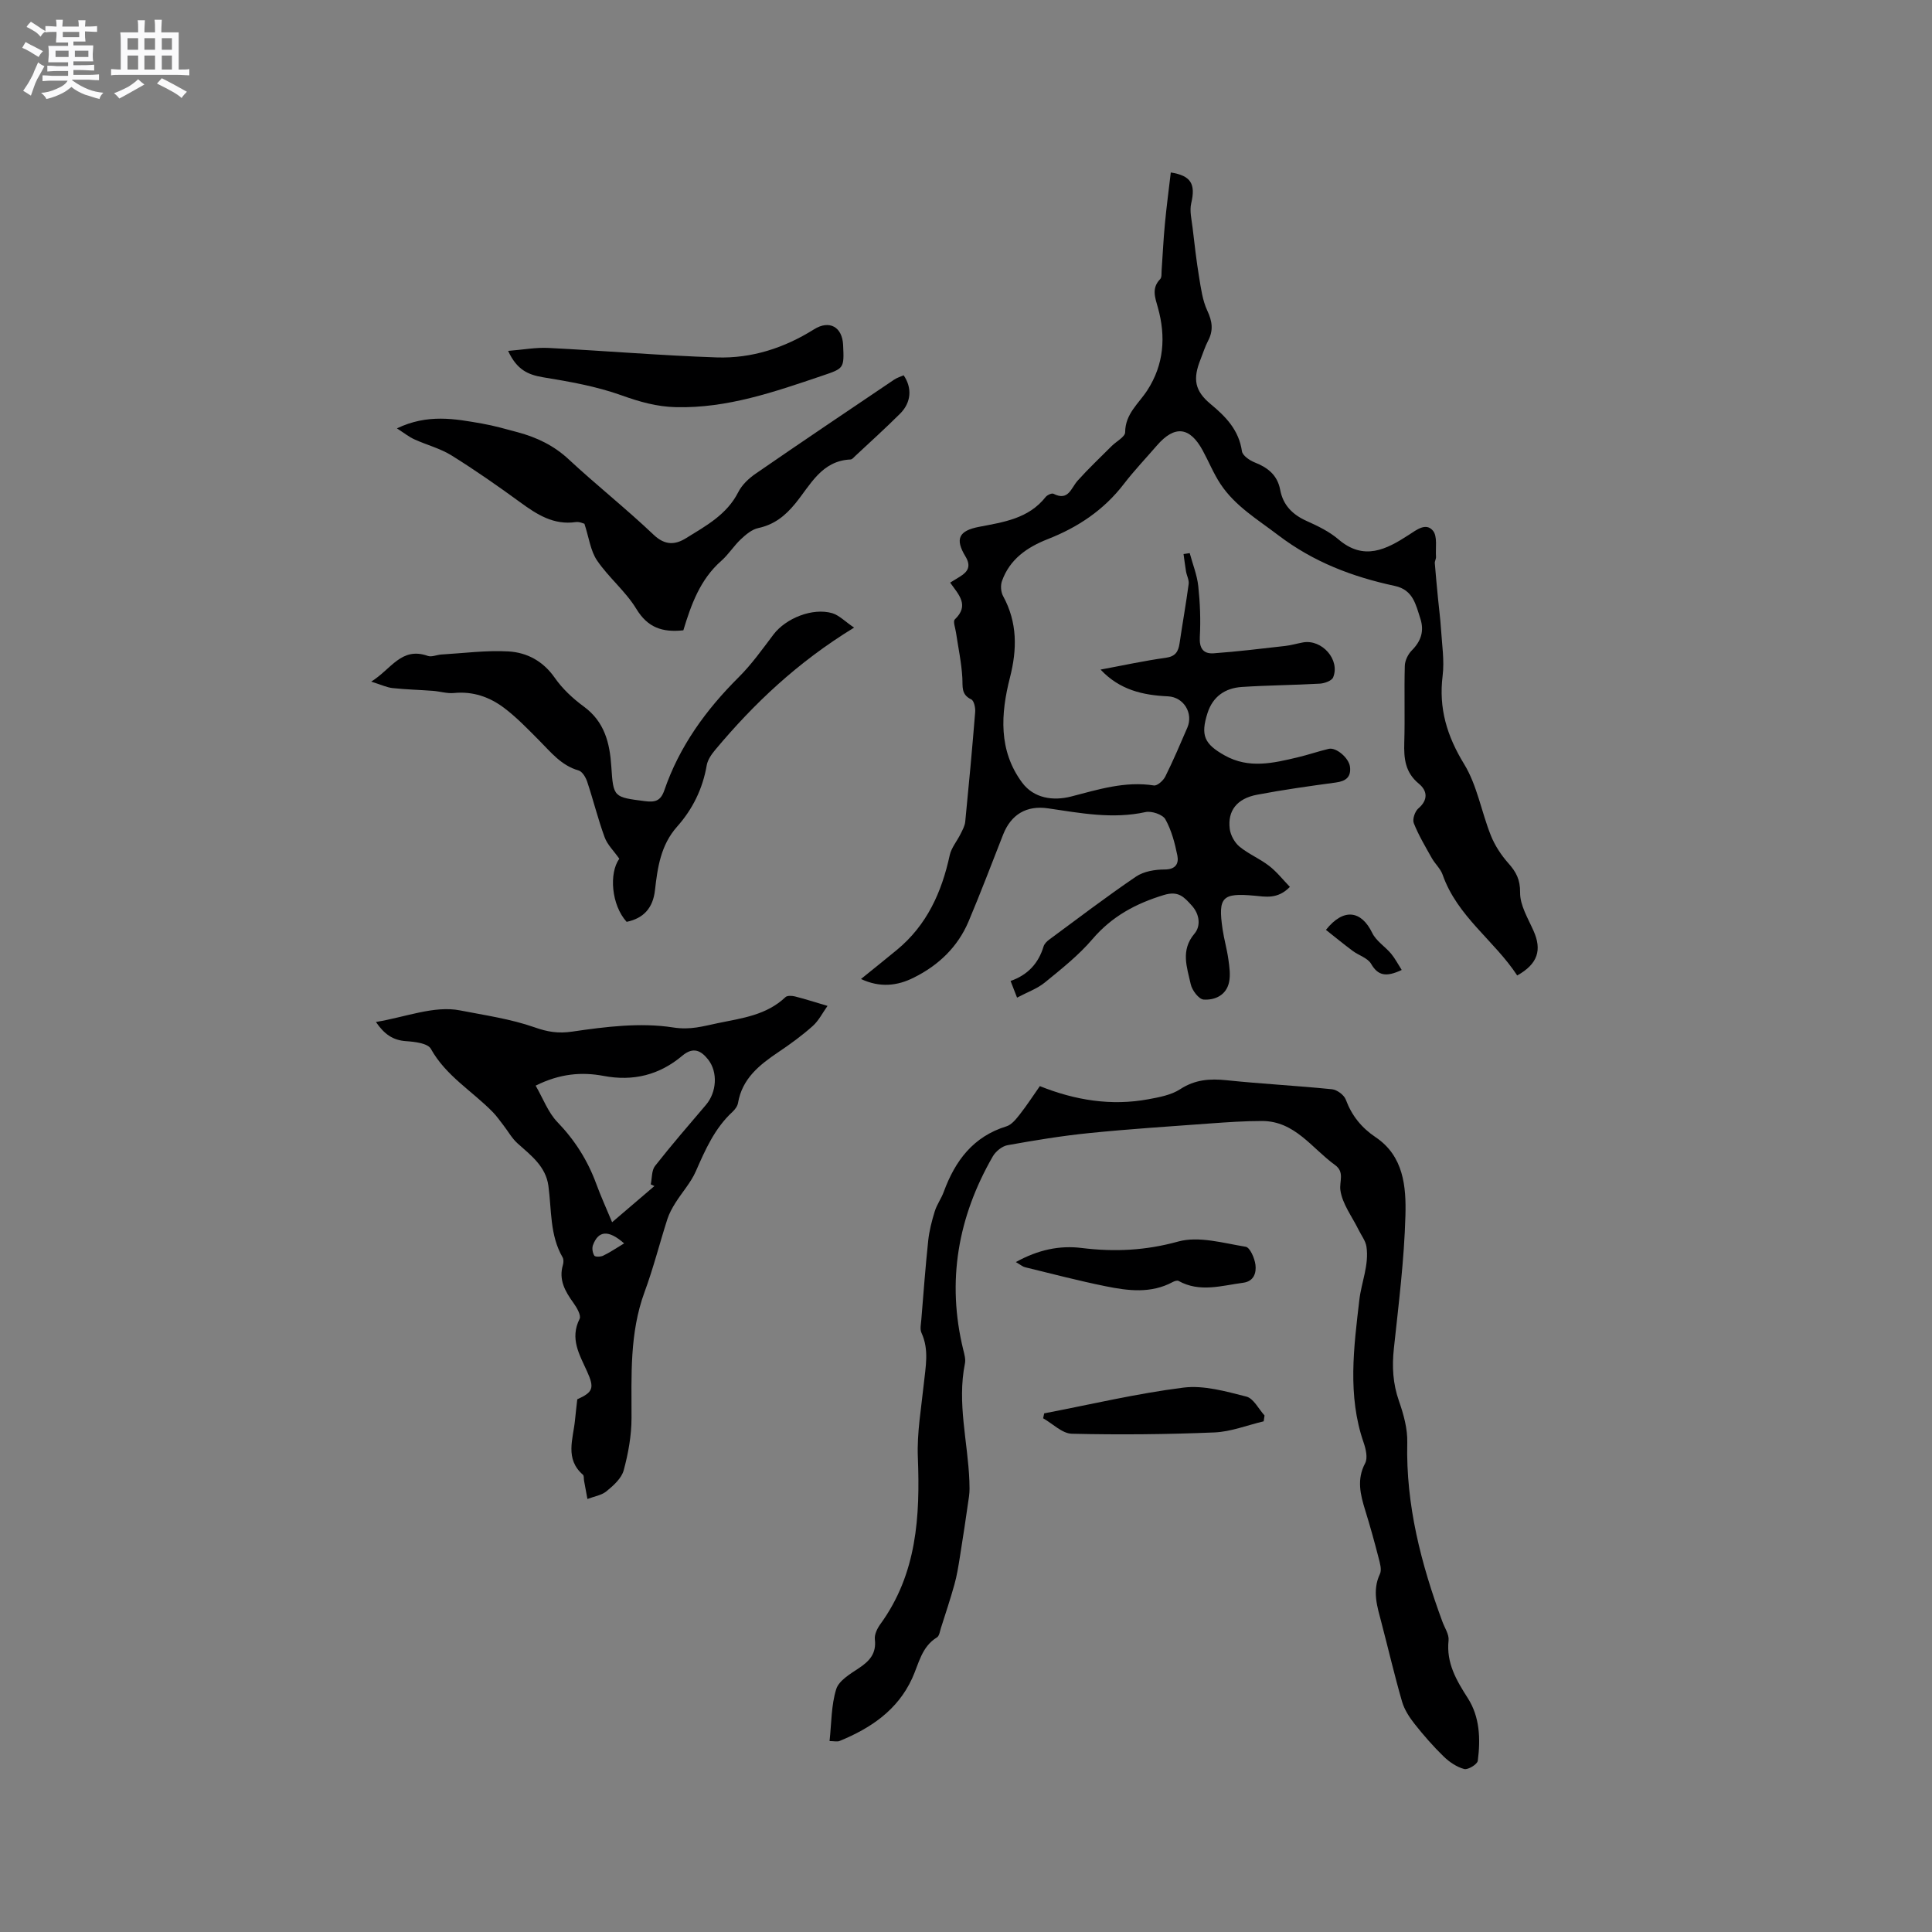 <svg enable-background="new 0 0 400 400" viewBox="0 0 400 400" xmlns="http://www.w3.org/2000/svg"><rect x="0" y="0" width="400" height="400" fill="#808080" stroke="none"/><path d="m6.8 9.5c.6.3 1.3.7 2.1 1.1-.4.4-.7.8-.9 1.2-.7-.4-1.3-.8-1.8-1.1s-1.1-.6-1.6-.8c.2-.4.5-.8.7-1.2.4.2.8.5 1.5.8zm.9 6.9c-.3.6-.5 1.1-.7 1.7s-.4 1.1-.6 1.7c-.6-.4-1.1-.7-1.6-1 .7-1 1.2-1.8 1.5-2.4.3-.5.6-1.1.8-1.7.3-.6.5-1.2.8-1.8.3.3.8.6 1.3.8-.7 1.3-1.2 2.2-1.5 2.7zm.1-11c.4.3 1 .7 1.7 1.1-.5.2-.8.6-1.1 1.1-.5-.6-1-1-1.4-1.2s-.9-.6-1.5-.8c.2-.4.5-.7.9-1.1.5.3.9.6 1.4.9zm10.5 13.1c1 .4 2 .6 3.1.7-.4.4-.7.8-.8 1.3-.9-.2-1.9-.6-3-.9-1-.4-2-.9-2.8-1.6-.5.4-1.1.9-1.9 1.3s-1.9.9-3.3 1.2c-.1-.3-.5-.8-1.1-1.3 1 0 2.1-.3 3.2-.8 1.2-.5 1.9-1 2.3-1.7h-3.2c-.4 0-1 0-2 .1v-1.2c1 0 1.7.1 2 .1h3.3v-1h-2.3c-.2 0-.9 0-2 .1v-1.2c1.2 0 1.9.1 2 .1h2.3v-.8h-4.1c0-.7.1-1.2.1-1.6 0-.5 0-1.1-.1-1.8h4.1v-.7h-2.5c0-.6.1-1.1.1-1.6v-.6h-.5c-.4 0-1 0-1.8.1v-1.3c1.2 0 1.9.1 2.1.1h.2c0-.3 0-.8-.1-1.4h1.4c0 .6-.1 1-.1 1.4h3.4c0-.4 0-.8-.1-1.3h1.5c0 .4-.1.9-.1 1.3.7 0 1.5 0 2.5-.1v1.2c-1 0-1.8-.1-2.5-.1v.6c0 .3 0 .8.1 1.5h-2.5v.8h4.1c0 .7-.1 1.3-.1 1.8s0 1 .1 1.5h-4.1v.8h1.4c.8 0 1.8 0 2.9-.1v1.2c-1 0-1.9-.1-2.8-.1h-1.5v1h3.2c.3 0 1 0 2.1-.1v1.2c-1.1 0-1.8-.1-2.1-.1h-3.4l-.1.1c1.4 1 2.4 1.5 3.4 1.9zm-4.1-6.7v-1.3h-2.7v1.3zm2.2-4.1v-1.1h-3.4v1.1zm1.9 4.1v-1.3h-2.8v1.3z" fill="#fafafb"/><path d="m37 6.7v2.3 5.4c1 0 1.8 0 2.2-.1v1.3c-.6 0-1.5-.1-2.5-.1h-11.9c-.7 0-1.3 0-1.8.1v-1.3c.5 0 1.1.1 2 .1v-5.2c0-1 0-1.8-.1-2.5h3.7c0-1.3 0-2.1-.1-2.5h1.5c0 .4-.1 1.3-.1 2.5h2.2c0-1.2 0-2.1-.1-2.6h1.5c0 .4-.1 1.3-.1 2.6zm-12.3 13.7c-.3-.4-.7-.8-1.1-1.1 1.1-.4 2.1-.9 2.9-1.3.8-.5 1.5-1 2.1-1.6.4.4.9.8 1.3 1.1-2.5 1.4-4.2 2.4-5.2 2.9zm3.9-10.1v-2.4h-2.2v2.4zm0 4.1v-2.9h-2.2v2.9zm3.5-4.1v-2.4h-2.2v2.4zm0 4.1v-2.9h-2.2v2.9zm.4 2.9 1-1.1c.6.3 1.4.7 2.5 1.3s2 1.1 2.7 1.5c-.4.4-.8.8-1.1 1.3-.8-.8-2.5-1.7-5.1-3zm3.1-7v-2.4h-2.1v2.4zm0 4.1v-2.9h-2.1v2.9z" fill="#fafafb"/><g fill="#000001"><path d="m178.26 202.69c2.69-2.18 5.09-4.09 7.45-6.04 6.19-5.11 9.26-11.92 10.92-19.59.34-1.55 1.51-2.91 2.24-4.39.4-.81.88-1.66.97-2.53.75-7.57 1.45-15.15 2.06-22.73.07-.87-.24-2.33-.8-2.6-2.16-1.02-1.75-2.67-1.86-4.51-.18-3.13-.85-6.23-1.31-9.34-.13-.92-.66-2.32-.25-2.71 3.07-2.93.83-5.11-.96-7.62.7-.43 1.38-.84 2.05-1.26 1.68-1.04 2.31-2.19 1.11-4.18-2.19-3.61-1.38-5.3 2.8-6.11 5.09-.98 10.26-1.69 13.8-6.17.33-.42 1.27-.86 1.63-.68 3.1 1.58 3.62-1.17 5.01-2.72 2.23-2.49 4.68-4.8 7.05-7.17.96-.96 2.77-1.89 2.78-2.84.02-3.84 2.81-5.94 4.6-8.71 3.43-5.31 3.86-11.1 2.18-17.1-.57-2.04-1.37-4.02.47-5.9.35-.36.26-1.18.3-1.8.23-3.21.37-6.43.68-9.64.33-3.56.81-7.1 1.22-10.64 4.16.65 5.18 2.36 4.23 6.37-.37 1.57.08 3.37.28 5.05.4 3.42.79 6.85 1.35 10.25.39 2.35.71 4.82 1.7 6.94 1.04 2.21 1.29 4.09.16 6.24-.64 1.21-1.04 2.55-1.55 3.82-1.63 4.05-1.26 6.52 2.1 9.3 3.19 2.64 5.83 5.4 6.46 9.74.13.9 1.57 1.89 2.62 2.31 2.74 1.08 4.73 2.63 5.3 5.69.59 3.16 2.55 5.13 5.47 6.44 2.31 1.04 4.69 2.18 6.59 3.81 5.26 4.51 9.92 2.09 14.54-.91 1.67-1.08 3.58-2.62 5.03-.88.97 1.17.5 3.56.63 5.41.03.43-.28.88-.25 1.3.19 2.46.44 4.91.67 7.37.2 2.07.48 4.14.61 6.21.2 3.25.73 6.56.34 9.74-.84 6.76.9 12.48 4.46 18.3 2.69 4.4 3.57 9.88 5.53 14.78.83 2.07 2.13 4.05 3.61 5.72 1.62 1.82 2.47 3.39 2.44 6.08-.03 2.63 1.63 5.33 2.77 7.9 1.78 3.97.93 6.87-3.37 9.27-4.71-7.21-12.41-12.21-15.44-20.86-.44-1.25-1.56-2.24-2.23-3.42-1.33-2.37-2.74-4.73-3.74-7.25-.32-.8.23-2.44.94-3.05 2.12-1.81 1.83-3.71.1-5.13-2.83-2.33-3.11-5.21-3.01-8.5.16-5.3-.04-10.61.11-15.9.03-1.08.66-2.39 1.43-3.17 1.93-1.93 2.63-4.03 1.78-6.63-.94-2.89-1.5-5.93-5.28-6.74-8.75-1.88-16.8-4.92-24.17-10.53-4.29-3.27-8.87-5.99-11.9-10.54-1.45-2.18-2.44-4.66-3.7-6.97-2.68-4.94-5.82-5.27-9.48-1.04-2.29 2.65-4.71 5.19-6.84 7.96-4.13 5.39-9.51 8.98-15.74 11.42-4.3 1.69-7.9 4.16-9.51 8.71-.32.91-.22 2.27.25 3.11 2.96 5.44 2.91 10.98 1.41 16.85-1.92 7.51-2.41 15.12 2.53 21.76 2.41 3.24 6.39 3.83 10.13 2.87 5.65-1.46 11.17-3.22 17.14-2.29.7.11 1.94-1 2.36-1.84 1.65-3.32 3.1-6.73 4.57-10.14 1.27-2.96-.73-6.31-4.01-6.47-5.18-.24-9.98-1.3-13.96-5.54 4.65-.86 9.05-1.83 13.49-2.44 2.03-.28 2.61-1.28 2.87-3.02.6-4.09 1.33-8.16 1.88-12.25.11-.84-.4-1.74-.55-2.63-.2-1.19-.34-2.39-.51-3.58.43-.06.85-.13 1.28-.19.61 2.28 1.52 4.52 1.77 6.84.37 3.47.51 7 .32 10.47-.14 2.37.7 3.58 2.87 3.43 4.94-.36 9.86-.96 14.79-1.52 1.26-.14 2.49-.52 3.74-.74 3.92-.67 7.69 3.62 6.2 7.25-.29.7-1.77 1.23-2.73 1.29-5.39.31-10.79.33-16.18.69-3.42.23-5.99 1.94-7.1 5.41-1.47 4.61-.66 6.4 3.55 8.76 5.03 2.82 10.08 1.59 15.15.39 2.15-.51 4.25-1.24 6.4-1.75 1.54-.36 4.17 1.88 4.4 3.71.26 2.15-.87 2.98-2.92 3.26-5.45.74-10.91 1.5-16.32 2.53-4.17.79-6.14 3.32-5.65 7.1.17 1.3 1.01 2.81 2.01 3.64 1.86 1.53 4.19 2.49 6.11 3.97 1.58 1.21 2.84 2.83 4.33 4.37-2.54 2.61-5.05 2.03-7.39 1.82-6.63-.6-7.52.28-6.55 6.94.31 2.09.91 4.14 1.2 6.23.22 1.56.46 3.21.15 4.71-.56 2.71-2.9 3.78-5.27 3.63-.99-.06-2.4-1.92-2.67-3.17-.76-3.49-2.17-7.01.79-10.5 1.25-1.47 1.15-3.9-.59-5.81-1.62-1.79-2.76-3.08-5.76-2.17-5.83 1.77-10.76 4.42-14.79 9.14-2.86 3.35-6.41 6.16-9.85 8.97-1.58 1.29-3.62 2-5.76 3.14-.55-1.41-.91-2.34-1.34-3.45 3.61-1.27 5.78-3.68 6.83-7.15.17-.55.7-1.08 1.2-1.44 5.95-4.39 11.83-8.87 17.94-13.02 1.59-1.08 3.92-1.47 5.9-1.47 2.32 0 2.99-1.22 2.66-2.9-.52-2.58-1.22-5.23-2.48-7.49-.56-1-2.85-1.77-4.1-1.5-6.84 1.5-13.49.21-20.19-.77-4.49-.66-7.67 1.29-9.3 5.42-2.36 6.01-4.65 12.05-7.16 18-2.24 5.28-6.21 9.07-11.29 11.6-3.46 1.76-7.07 2.14-10.98.31z"/><path d="m171.75 360.47c.41-3.68.33-7.39 1.38-10.75.56-1.79 2.94-3.18 4.74-4.38 2.2-1.47 3.6-3.04 3.26-5.92-.12-1 .49-2.27 1.14-3.16 7.57-10.42 8.24-22.29 7.76-34.56-.2-5.03.7-10.1 1.23-15.15.37-3.57 1.14-7.09-.48-10.6-.35-.76-.1-1.83-.03-2.75.45-5.46.85-10.93 1.43-16.38.22-2.04.75-4.08 1.36-6.05.43-1.4 1.36-2.64 1.86-4.03 2.36-6.42 6.09-11.43 12.99-13.55 1.07-.33 1.99-1.51 2.75-2.47 1.43-1.82 2.69-3.77 4.15-5.85 7.31 2.93 14.77 4.14 22.46 2.72 2.26-.42 4.73-.87 6.59-2.08 3.07-2 6.12-2.22 9.6-1.86 7.27.76 14.58 1.13 21.85 1.87 1.04.11 2.48 1.18 2.84 2.14 1.24 3.33 3.25 5.82 6.18 7.79 5.81 3.9 6.33 10.24 6.17 16.19-.25 9.19-1.41 18.37-2.39 27.52-.41 3.76-.22 7.29 1.05 10.91.96 2.74 1.79 5.73 1.72 8.59-.31 12.93 2.86 25.11 7.27 37.08.47 1.29 1.41 2.64 1.28 3.88-.5 4.68 1.61 8.26 4 11.99 2.48 3.88 2.63 8.47 2.05 12.94-.09.73-2.03 1.91-2.8 1.71-1.55-.41-3.07-1.44-4.25-2.58-2.17-2.11-4.17-4.4-6.05-6.78-1.08-1.37-2.1-2.95-2.58-4.6-1.56-5.39-2.83-10.86-4.25-16.28-.88-3.36-1.99-6.64-.33-10.15.42-.89-.01-2.28-.29-3.38-.84-3.28-1.75-6.55-2.75-9.78-1.01-3.27-1.81-6.4-.02-9.77.57-1.07.15-2.92-.31-4.25-3.39-9.77-2.03-19.78-.89-29.58.42-3.6 2.03-7.2 1.47-11-.18-1.22-1.07-2.34-1.64-3.51-1.34-2.73-3.38-5.36-3.76-8.21-.24-1.79.93-3.72-1.11-5.19-4.79-3.45-8.3-9.11-15.12-9.11-3.59 0-7.18.25-10.76.51-8.34.61-16.69 1.15-25 1.99-5.67.57-11.31 1.5-16.92 2.51-1.13.2-2.44 1.27-3.04 2.3-7.23 12.55-9.6 25.88-6.12 40.08.22.91.52 1.93.34 2.81-1.66 8.21.61 16.25.92 24.36.04 1.04.07 2.1-.07 3.12-.6 4.25-1.24 8.49-1.92 12.73-.3 1.87-.6 3.74-1.11 5.56-.84 3.02-1.84 6.01-2.79 9-.22.68-.33 1.64-.82 1.94-3.22 1.97-3.75 5.47-5.15 8.51-3.02 6.57-8.56 10.29-14.99 12.93-.5.22-1.19.03-2.1.03z"/><path d="m119.52 289.71c3.3-1.49 3.58-2.34 2.01-5.81-1.56-3.45-3.59-6.76-1.53-10.84.36-.72-.58-2.34-1.27-3.3-1.72-2.39-3.11-4.78-2.18-7.89.14-.48.16-1.15-.07-1.55-2.67-4.61-2.26-9.81-2.94-14.81-.55-4.02-3.59-6.29-6.37-8.77-1.19-1.06-1.99-2.55-2.99-3.83-.7-.9-1.36-1.85-2.16-2.67-4.26-4.36-9.71-7.49-12.82-13.1-.64-1.14-3.33-1.46-5.12-1.58-2.71-.18-4.51-1.42-6.25-3.97 6.07-.99 12.07-3.45 17.4-2.4 5.1 1 10.49 1.76 15.49 3.52 2.61.92 4.84 1.31 7.78.87 6.88-1.01 14.08-1.91 20.84-.86 3.65.57 6.18-.25 9.34-.9 5.02-1.03 10.01-1.65 13.95-5.38.37-.35 1.34-.29 1.96-.14 2.01.51 3.98 1.14 6.74 1.96-1.01 1.41-1.81 3.05-3.08 4.18-2.21 1.97-4.62 3.73-7.08 5.38-3.92 2.64-7.5 5.46-8.37 10.53-.11.67-.63 1.37-1.15 1.85-3.68 3.4-5.62 7.82-7.59 12.31-1.03 2.34-2.84 4.33-4.22 6.53-.66 1.05-1.28 2.17-1.66 3.34-1.62 5.04-2.91 10.19-4.74 15.14-3.12 8.5-2.68 17.26-2.69 26.05 0 3.63-.67 7.33-1.62 10.84-.45 1.66-2.11 3.15-3.54 4.32-1.05.87-2.63 1.1-3.97 1.62-.23-1.26-.47-2.53-.7-3.8-.08-.41.02-1.01-.23-1.22-3.77-3.29-2.04-7.36-1.65-11.24.14-1.45.32-2.93.48-4.38zm-8.62-64.94c1.54 2.66 2.57 5.53 4.49 7.53 3.62 3.75 6.27 7.94 8.05 12.78.96 2.62 2.12 5.16 3.29 7.97 3.16-2.7 5.96-5.1 8.76-7.49-.25-.12-.5-.23-.76-.35.28-1.29.16-2.88.89-3.81 3.39-4.32 6.99-8.48 10.55-12.66 2.2-2.59 2.51-6.76.43-9.39-1.45-1.83-3.06-2.69-5.34-.77-4.72 3.97-10.13 5.35-16.32 4.17-4.49-.84-9.01-.49-14.04 2.02zm18.32 32.66c-3.25-2.86-5.34-2.66-6.46.38-.23.63-.07 1.59.29 2.16.19.29 1.32.26 1.84 0 1.39-.67 2.69-1.55 4.33-2.54z"/><path d="m82.18 88.69c6.35-3.05 12.02-1.98 17.64-.99 2.5.44 4.95 1.14 7.4 1.8 3.92 1.06 7.44 2.73 10.51 5.59 5.74 5.34 11.91 10.22 17.59 15.62 2.37 2.25 4.47 2.11 6.74.7 4.11-2.55 8.43-4.86 10.79-9.52.77-1.52 2.2-2.87 3.64-3.85 9.49-6.55 19.06-12.98 28.62-19.43.6-.4 1.32-.62 1.98-.91 1.79 2.61 1.59 5.63-.74 7.95-3 2.99-6.15 5.83-9.25 8.73-.31.29-.65.73-1 .75-6.02.26-8.32 5.3-11.43 9.1-2.12 2.59-4.38 4.39-7.68 5.1-1.32.28-2.57 1.34-3.6 2.31-1.46 1.37-2.55 3.15-4.05 4.47-4.42 3.88-6.27 9.15-7.86 14.39-4.36.47-7.39-.57-9.73-4.43-2.21-3.64-5.72-6.48-8.13-10.02-1.37-2.01-1.68-4.74-2.62-7.61-.19-.04-1.02-.46-1.78-.35-4.61.67-8.07-1.58-11.55-4.12-4.62-3.37-9.32-6.65-14.17-9.67-2.34-1.46-5.14-2.17-7.69-3.33-1.1-.49-2.05-1.26-3.63-2.28z"/><path d="m176.83 129.94c-11.76 7.2-20.71 15.71-28.71 25.26-.79.94-1.6 2.09-1.8 3.24-.83 4.85-2.91 9.08-6.12 12.69-3.41 3.83-4.06 8.47-4.6 13.21-.41 3.61-2.32 5.79-5.86 6.52-3.17-3.48-3.68-10.08-1.52-13.07-1.15-1.64-2.48-2.9-3.04-4.45-1.38-3.77-2.34-7.69-3.61-11.5-.3-.9-1.01-2.1-1.77-2.32-3.61-1.03-5.75-3.79-8.21-6.26-2.31-2.32-4.6-4.71-7.2-6.68-3-2.27-6.47-3.49-10.4-3.1-1.43.14-2.91-.34-4.38-.45-2.77-.21-5.56-.27-8.32-.57-1.22-.13-2.39-.7-4.44-1.34 4.13-2.52 6.21-7.28 11.73-5.32.79.28 1.84-.23 2.78-.29 4.64-.27 9.3-.9 13.9-.64 3.83.22 7.18 1.99 9.59 5.45 1.59 2.28 3.74 4.29 5.99 5.94 4.33 3.16 5.41 7.55 5.73 12.48.41 6.39.51 6.29 6.95 7.13 2.11.27 3.26-.04 4.02-2.24 3.12-9.1 8.6-16.65 15.38-23.4 2.69-2.67 4.92-5.82 7.22-8.86 2.54-3.35 8.05-5.6 12.16-4.42 1.47.45 2.68 1.75 4.53 2.99z"/><path d="m105.2 72.65c3.11-.25 5.76-.75 8.39-.61 11.61.58 23.2 1.57 34.81 1.96 7.22.24 13.97-1.95 20.14-5.82 3.18-1.99 5.85-.5 6.02 3.26.22 4.86.2 4.82-4.38 6.37-9.82 3.32-19.6 6.74-30.21 6.49-3.98-.09-7.55-1.11-11.29-2.45-5.2-1.87-10.76-2.84-16.25-3.74-3.08-.52-5.41-1.52-7.23-5.46z"/><path d="m210.32 261.3c4.63-2.57 9.09-3.48 13.61-2.92 6.8.84 13.24.54 19.99-1.33 4.26-1.18 9.35.32 13.99 1.08.89.15 1.85 2.37 2.02 3.74.2 1.63-.3 3.41-2.54 3.71-4.48.59-8.98 2.07-13.39-.38-.27-.15-.84.04-1.18.22-4.51 2.44-9.26 1.83-13.93.88-5.59-1.13-11.11-2.58-16.65-3.93-.49-.11-.9-.48-1.92-1.07z"/><path d="m216.19 292.62c9.6-1.84 19.14-4.11 28.82-5.33 4.22-.53 8.78.78 13.04 1.86 1.49.38 2.52 2.55 3.76 3.91-.06.4-.12.81-.18 1.21-3.4.8-6.78 2.16-10.21 2.3-9.83.41-19.68.5-29.51.27-2-.05-3.96-2.08-5.94-3.2.07-.34.15-.68.22-1.02z"/><path d="m290.21 200.82c-3.25 1.53-4.92 1.18-6.34-1.27-.7-1.21-2.55-1.74-3.8-2.67-1.89-1.41-3.71-2.9-5.55-4.36 3.66-4.6 7.33-4.02 9.59.64.81 1.67 2.66 2.81 3.91 4.3.82.99 1.42 2.16 2.19 3.36z"/></g></svg>